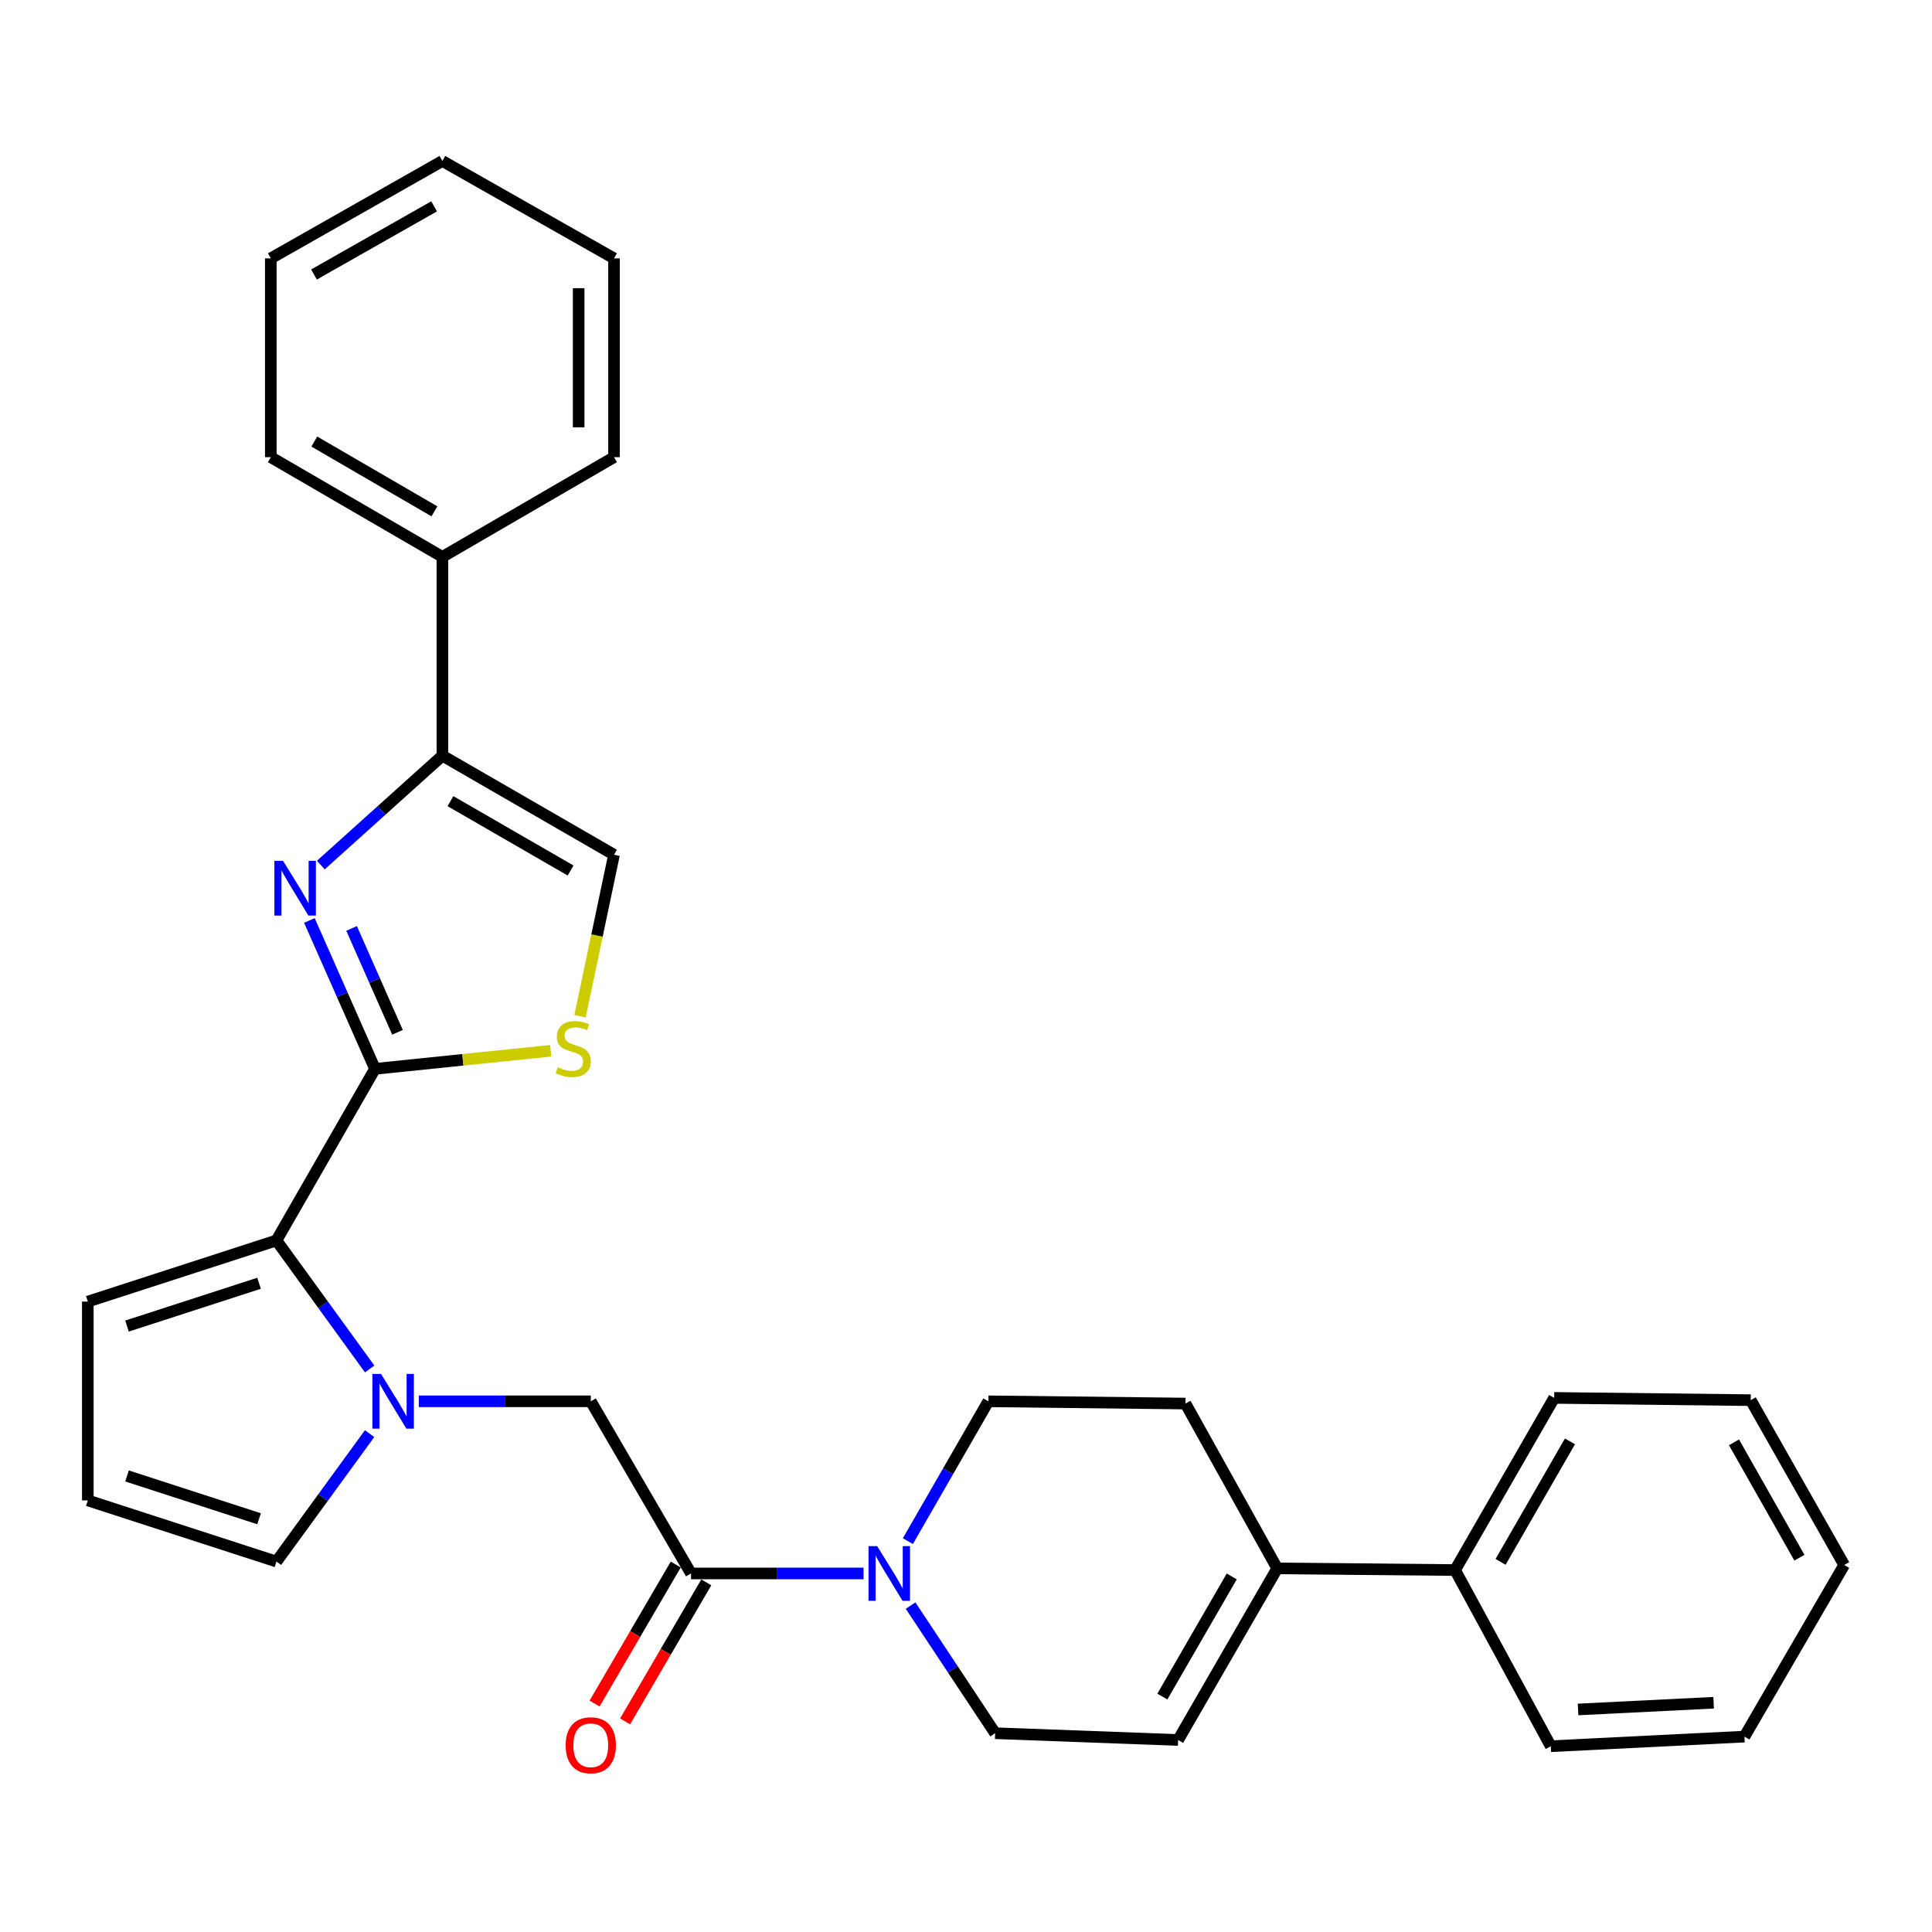 <?xml version='1.0' encoding='iso-8859-1'?>
<svg version='1.1' baseProfile='full'
              xmlns='http://www.w3.org/2000/svg'
                      xmlns:rdkit='http://www.rdkit.org/xml'
                      xmlns:xlink='http://www.w3.org/1999/xlink'
                  xml:space='preserve'
width='1000px' height='1000px' viewBox='0 0 1000 1000'>
<!-- END OF HEADER -->
<rect style='opacity:1.0;fill:#FFFFFF;stroke:none' width='1000' height='1000' x='0' y='0'> </rect>
<path class='bond-0' d='M 194.095,553.233 L 177.123,514.837' style='fill:none;fill-rule:evenodd;stroke:#000000;stroke-width:6px;stroke-linecap:butt;stroke-linejoin:miter;stroke-opacity:1' />
<path class='bond-0' d='M 177.123,514.837 L 160.15,476.441' style='fill:none;fill-rule:evenodd;stroke:#0000FF;stroke-width:6px;stroke-linecap:butt;stroke-linejoin:miter;stroke-opacity:1' />
<path class='bond-0' d='M 205.744,534.315 L 193.863,507.437' style='fill:none;fill-rule:evenodd;stroke:#000000;stroke-width:6px;stroke-linecap:butt;stroke-linejoin:miter;stroke-opacity:1' />
<path class='bond-0' d='M 193.863,507.437 L 181.982,480.56' style='fill:none;fill-rule:evenodd;stroke:#0000FF;stroke-width:6px;stroke-linecap:butt;stroke-linejoin:miter;stroke-opacity:1' />
<path class='bond-2' d='M 194.095,553.233 L 143.091,642.054' style='fill:none;fill-rule:evenodd;stroke:#000000;stroke-width:6px;stroke-linecap:butt;stroke-linejoin:miter;stroke-opacity:1' />
<path class='bond-4' d='M 194.095,553.233 L 239.57,548.556' style='fill:none;fill-rule:evenodd;stroke:#000000;stroke-width:6px;stroke-linecap:butt;stroke-linejoin:miter;stroke-opacity:1' />
<path class='bond-4' d='M 239.57,548.556 L 285.045,543.878' style='fill:none;fill-rule:evenodd;stroke:#CCCC00;stroke-width:6px;stroke-linecap:butt;stroke-linejoin:miter;stroke-opacity:1' />
<path class='bond-3' d='M 166.065,447.753 L 197.524,419.441' style='fill:none;fill-rule:evenodd;stroke:#0000FF;stroke-width:6px;stroke-linecap:butt;stroke-linejoin:miter;stroke-opacity:1' />
<path class='bond-3' d='M 197.524,419.441 L 228.983,391.13' style='fill:none;fill-rule:evenodd;stroke:#000000;stroke-width:6px;stroke-linecap:butt;stroke-linejoin:miter;stroke-opacity:1' />
<path class='bond-1' d='M 191.345,708.581 L 167.218,675.317' style='fill:none;fill-rule:evenodd;stroke:#0000FF;stroke-width:6px;stroke-linecap:butt;stroke-linejoin:miter;stroke-opacity:1' />
<path class='bond-1' d='M 167.218,675.317 L 143.091,642.054' style='fill:none;fill-rule:evenodd;stroke:#000000;stroke-width:6px;stroke-linecap:butt;stroke-linejoin:miter;stroke-opacity:1' />
<path class='bond-8' d='M 216.778,725.312 L 261.281,725.312' style='fill:none;fill-rule:evenodd;stroke:#0000FF;stroke-width:6px;stroke-linecap:butt;stroke-linejoin:miter;stroke-opacity:1' />
<path class='bond-8' d='M 261.281,725.312 L 305.785,725.312' style='fill:none;fill-rule:evenodd;stroke:#000000;stroke-width:6px;stroke-linecap:butt;stroke-linejoin:miter;stroke-opacity:1' />
<path class='bond-11' d='M 191.305,742.037 L 167.198,775.152' style='fill:none;fill-rule:evenodd;stroke:#0000FF;stroke-width:6px;stroke-linecap:butt;stroke-linejoin:miter;stroke-opacity:1' />
<path class='bond-11' d='M 167.198,775.152 L 143.091,808.266' style='fill:none;fill-rule:evenodd;stroke:#000000;stroke-width:6px;stroke-linecap:butt;stroke-linejoin:miter;stroke-opacity:1' />
<path class='bond-13' d='M 143.091,642.054 L 45.455,673.708' style='fill:none;fill-rule:evenodd;stroke:#000000;stroke-width:6px;stroke-linecap:butt;stroke-linejoin:miter;stroke-opacity:1' />
<path class='bond-13' d='M 134.09,664.213 L 65.745,686.371' style='fill:none;fill-rule:evenodd;stroke:#000000;stroke-width:6px;stroke-linecap:butt;stroke-linejoin:miter;stroke-opacity:1' />
<path class='bond-17' d='M 228.983,391.13 L 228.983,288.236' style='fill:none;fill-rule:evenodd;stroke:#000000;stroke-width:6px;stroke-linecap:butt;stroke-linejoin:miter;stroke-opacity:1' />
<path class='bond-30' d='M 228.983,391.13 L 317.814,442.419' style='fill:none;fill-rule:evenodd;stroke:#000000;stroke-width:6px;stroke-linecap:butt;stroke-linejoin:miter;stroke-opacity:1' />
<path class='bond-30' d='M 233.156,414.674 L 295.337,450.576' style='fill:none;fill-rule:evenodd;stroke:#000000;stroke-width:6px;stroke-linecap:butt;stroke-linejoin:miter;stroke-opacity:1' />
<path class='bond-7' d='M 300.216,525.997 L 309.015,484.208' style='fill:none;fill-rule:evenodd;stroke:#CCCC00;stroke-width:6px;stroke-linecap:butt;stroke-linejoin:miter;stroke-opacity:1' />
<path class='bond-7' d='M 309.015,484.208 L 317.814,442.419' style='fill:none;fill-rule:evenodd;stroke:#000000;stroke-width:6px;stroke-linecap:butt;stroke-linejoin:miter;stroke-opacity:1' />
<path class='bond-5' d='M 357.674,814.417 L 305.785,725.312' style='fill:none;fill-rule:evenodd;stroke:#000000;stroke-width:6px;stroke-linecap:butt;stroke-linejoin:miter;stroke-opacity:1' />
<path class='bond-6' d='M 357.674,814.417 L 402.325,814.417' style='fill:none;fill-rule:evenodd;stroke:#000000;stroke-width:6px;stroke-linecap:butt;stroke-linejoin:miter;stroke-opacity:1' />
<path class='bond-6' d='M 402.325,814.417 L 446.977,814.417' style='fill:none;fill-rule:evenodd;stroke:#0000FF;stroke-width:6px;stroke-linecap:butt;stroke-linejoin:miter;stroke-opacity:1' />
<path class='bond-16' d='M 349.771,809.802 L 328.76,845.776' style='fill:none;fill-rule:evenodd;stroke:#000000;stroke-width:6px;stroke-linecap:butt;stroke-linejoin:miter;stroke-opacity:1' />
<path class='bond-16' d='M 328.76,845.776 L 307.748,881.751' style='fill:none;fill-rule:evenodd;stroke:#FF0000;stroke-width:6px;stroke-linecap:butt;stroke-linejoin:miter;stroke-opacity:1' />
<path class='bond-16' d='M 365.576,819.033 L 344.565,855.007' style='fill:none;fill-rule:evenodd;stroke:#000000;stroke-width:6px;stroke-linecap:butt;stroke-linejoin:miter;stroke-opacity:1' />
<path class='bond-16' d='M 344.565,855.007 L 323.553,890.982' style='fill:none;fill-rule:evenodd;stroke:#FF0000;stroke-width:6px;stroke-linecap:butt;stroke-linejoin:miter;stroke-opacity:1' />
<path class='bond-12' d='M 471.312,831.058 L 493.201,864.082' style='fill:none;fill-rule:evenodd;stroke:#0000FF;stroke-width:6px;stroke-linecap:butt;stroke-linejoin:miter;stroke-opacity:1' />
<path class='bond-12' d='M 493.201,864.082 L 515.09,897.106' style='fill:none;fill-rule:evenodd;stroke:#000000;stroke-width:6px;stroke-linecap:butt;stroke-linejoin:miter;stroke-opacity:1' />
<path class='bond-15' d='M 469.912,797.687 L 490.742,761.5' style='fill:none;fill-rule:evenodd;stroke:#0000FF;stroke-width:6px;stroke-linecap:butt;stroke-linejoin:miter;stroke-opacity:1' />
<path class='bond-15' d='M 490.742,761.5 L 511.572,725.312' style='fill:none;fill-rule:evenodd;stroke:#000000;stroke-width:6px;stroke-linecap:butt;stroke-linejoin:miter;stroke-opacity:1' />
<path class='bond-9' d='M 661.087,811.794 L 613.591,726.482' style='fill:none;fill-rule:evenodd;stroke:#000000;stroke-width:6px;stroke-linecap:butt;stroke-linejoin:miter;stroke-opacity:1' />
<path class='bond-19' d='M 661.087,811.794 L 753.141,812.658' style='fill:none;fill-rule:evenodd;stroke:#000000;stroke-width:6px;stroke-linecap:butt;stroke-linejoin:miter;stroke-opacity:1' />
<path class='bond-33' d='M 661.087,811.794 L 609.788,900.615' style='fill:none;fill-rule:evenodd;stroke:#000000;stroke-width:6px;stroke-linecap:butt;stroke-linejoin:miter;stroke-opacity:1' />
<path class='bond-33' d='M 637.543,815.963 L 601.633,878.137' style='fill:none;fill-rule:evenodd;stroke:#000000;stroke-width:6px;stroke-linecap:butt;stroke-linejoin:miter;stroke-opacity:1' />
<path class='bond-10' d='M 609.788,900.615 L 515.09,897.106' style='fill:none;fill-rule:evenodd;stroke:#000000;stroke-width:6px;stroke-linecap:butt;stroke-linejoin:miter;stroke-opacity:1' />
<path class='bond-31' d='M 143.091,808.266 L 45.455,776.612' style='fill:none;fill-rule:evenodd;stroke:#000000;stroke-width:6px;stroke-linecap:butt;stroke-linejoin:miter;stroke-opacity:1' />
<path class='bond-31' d='M 134.09,786.107 L 65.745,763.949' style='fill:none;fill-rule:evenodd;stroke:#000000;stroke-width:6px;stroke-linecap:butt;stroke-linejoin:miter;stroke-opacity:1' />
<path class='bond-14' d='M 45.455,673.708 L 45.455,776.612' style='fill:none;fill-rule:evenodd;stroke:#000000;stroke-width:6px;stroke-linecap:butt;stroke-linejoin:miter;stroke-opacity:1' />
<path class='bond-18' d='M 511.572,725.312 L 613.591,726.482' style='fill:none;fill-rule:evenodd;stroke:#000000;stroke-width:6px;stroke-linecap:butt;stroke-linejoin:miter;stroke-opacity:1' />
<path class='bond-20' d='M 228.983,288.236 L 140.163,236.632' style='fill:none;fill-rule:evenodd;stroke:#000000;stroke-width:6px;stroke-linecap:butt;stroke-linejoin:miter;stroke-opacity:1' />
<path class='bond-20' d='M 224.855,264.67 L 162.68,228.546' style='fill:none;fill-rule:evenodd;stroke:#000000;stroke-width:6px;stroke-linecap:butt;stroke-linejoin:miter;stroke-opacity:1' />
<path class='bond-21' d='M 228.983,288.236 L 317.814,236.632' style='fill:none;fill-rule:evenodd;stroke:#000000;stroke-width:6px;stroke-linecap:butt;stroke-linejoin:miter;stroke-opacity:1' />
<path class='bond-22' d='M 753.141,812.658 L 804.44,723.553' style='fill:none;fill-rule:evenodd;stroke:#000000;stroke-width:6px;stroke-linecap:butt;stroke-linejoin:miter;stroke-opacity:1' />
<path class='bond-22' d='M 776.698,808.425 L 812.608,746.051' style='fill:none;fill-rule:evenodd;stroke:#000000;stroke-width:6px;stroke-linecap:butt;stroke-linejoin:miter;stroke-opacity:1' />
<path class='bond-23' d='M 753.141,812.658 L 802.681,903.848' style='fill:none;fill-rule:evenodd;stroke:#000000;stroke-width:6px;stroke-linecap:butt;stroke-linejoin:miter;stroke-opacity:1' />
<path class='bond-27' d='M 140.163,236.632 L 140.163,133.728' style='fill:none;fill-rule:evenodd;stroke:#000000;stroke-width:6px;stroke-linecap:butt;stroke-linejoin:miter;stroke-opacity:1' />
<path class='bond-24' d='M 317.814,236.632 L 317.814,133.728' style='fill:none;fill-rule:evenodd;stroke:#000000;stroke-width:6px;stroke-linecap:butt;stroke-linejoin:miter;stroke-opacity:1' />
<path class='bond-24' d='M 299.511,221.196 L 299.511,149.164' style='fill:none;fill-rule:evenodd;stroke:#000000;stroke-width:6px;stroke-linecap:butt;stroke-linejoin:miter;stroke-opacity:1' />
<path class='bond-25' d='M 804.44,723.553 L 906.175,724.722' style='fill:none;fill-rule:evenodd;stroke:#000000;stroke-width:6px;stroke-linecap:butt;stroke-linejoin:miter;stroke-opacity:1' />
<path class='bond-26' d='M 802.681,903.848 L 902.921,898.866' style='fill:none;fill-rule:evenodd;stroke:#000000;stroke-width:6px;stroke-linecap:butt;stroke-linejoin:miter;stroke-opacity:1' />
<path class='bond-26' d='M 816.808,884.82 L 886.976,881.333' style='fill:none;fill-rule:evenodd;stroke:#000000;stroke-width:6px;stroke-linecap:butt;stroke-linejoin:miter;stroke-opacity:1' />
<path class='bond-28' d='M 317.814,133.728 L 228.983,83.323' style='fill:none;fill-rule:evenodd;stroke:#000000;stroke-width:6px;stroke-linecap:butt;stroke-linejoin:miter;stroke-opacity:1' />
<path class='bond-34' d='M 906.175,724.722 L 954.545,810.035' style='fill:none;fill-rule:evenodd;stroke:#000000;stroke-width:6px;stroke-linecap:butt;stroke-linejoin:miter;stroke-opacity:1' />
<path class='bond-34' d='M 897.508,746.547 L 931.368,806.266' style='fill:none;fill-rule:evenodd;stroke:#000000;stroke-width:6px;stroke-linecap:butt;stroke-linejoin:miter;stroke-opacity:1' />
<path class='bond-29' d='M 902.921,898.866 L 954.545,810.035' style='fill:none;fill-rule:evenodd;stroke:#000000;stroke-width:6px;stroke-linecap:butt;stroke-linejoin:miter;stroke-opacity:1' />
<path class='bond-32' d='M 140.163,133.728 L 228.983,83.323' style='fill:none;fill-rule:evenodd;stroke:#000000;stroke-width:6px;stroke-linecap:butt;stroke-linejoin:miter;stroke-opacity:1' />
<path class='bond-32' d='M 162.519,142.086 L 224.693,106.803' style='fill:none;fill-rule:evenodd;stroke:#000000;stroke-width:6px;stroke-linecap:butt;stroke-linejoin:miter;stroke-opacity:1' />
<path  class='atom-1' d='M 146.501 445.565
L 155.781 460.565
Q 156.701 462.045, 158.181 464.725
Q 159.661 467.405, 159.741 467.565
L 159.741 445.565
L 163.501 445.565
L 163.501 473.885
L 159.621 473.885
L 149.661 457.485
Q 148.501 455.565, 147.261 453.365
Q 146.061 451.165, 145.701 450.485
L 145.701 473.885
L 142.021 473.885
L 142.021 445.565
L 146.501 445.565
' fill='#0000FF'/>
<path  class='atom-2' d='M 197.221 711.152
L 206.501 726.152
Q 207.421 727.632, 208.901 730.312
Q 210.381 732.992, 210.461 733.152
L 210.461 711.152
L 214.221 711.152
L 214.221 739.472
L 210.341 739.472
L 200.381 723.072
Q 199.221 721.152, 197.981 718.952
Q 196.781 716.752, 196.421 716.072
L 196.421 739.472
L 192.741 739.472
L 192.741 711.152
L 197.221 711.152
' fill='#0000FF'/>
<path  class='atom-5' d='M 288.704 552.399
Q 289.024 552.519, 290.344 553.079
Q 291.664 553.639, 293.104 553.999
Q 294.584 554.319, 296.024 554.319
Q 298.704 554.319, 300.264 553.039
Q 301.824 551.719, 301.824 549.439
Q 301.824 547.879, 301.024 546.919
Q 300.264 545.959, 299.064 545.439
Q 297.864 544.919, 295.864 544.319
Q 293.344 543.559, 291.824 542.839
Q 290.344 542.119, 289.264 540.599
Q 288.224 539.079, 288.224 536.519
Q 288.224 532.959, 290.624 530.759
Q 293.064 528.559, 297.864 528.559
Q 301.144 528.559, 304.864 530.119
L 303.944 533.199
Q 300.544 531.799, 297.984 531.799
Q 295.224 531.799, 293.704 532.959
Q 292.184 534.079, 292.224 536.039
Q 292.224 537.559, 292.984 538.479
Q 293.784 539.399, 294.904 539.919
Q 296.064 540.439, 297.984 541.039
Q 300.544 541.839, 302.064 542.639
Q 303.584 543.439, 304.664 545.079
Q 305.784 546.679, 305.784 549.439
Q 305.784 553.359, 303.144 555.479
Q 300.544 557.559, 296.184 557.559
Q 293.664 557.559, 291.744 556.999
Q 289.864 556.479, 287.624 555.559
L 288.704 552.399
' fill='#CCCC00'/>
<path  class='atom-7' d='M 454.022 800.257
L 463.302 815.257
Q 464.222 816.737, 465.702 819.417
Q 467.182 822.097, 467.262 822.257
L 467.262 800.257
L 471.022 800.257
L 471.022 828.577
L 467.142 828.577
L 457.182 812.177
Q 456.022 810.257, 454.782 808.057
Q 453.582 805.857, 453.222 805.177
L 453.222 828.577
L 449.542 828.577
L 449.542 800.257
L 454.022 800.257
' fill='#0000FF'/>
<path  class='atom-17' d='M 292.785 903.338
Q 292.785 896.538, 296.145 892.738
Q 299.505 888.938, 305.785 888.938
Q 312.065 888.938, 315.425 892.738
Q 318.785 896.538, 318.785 903.338
Q 318.785 910.218, 315.385 914.138
Q 311.985 918.018, 305.785 918.018
Q 299.545 918.018, 296.145 914.138
Q 292.785 910.258, 292.785 903.338
M 305.785 914.818
Q 310.105 914.818, 312.425 911.938
Q 314.785 909.018, 314.785 903.338
Q 314.785 897.778, 312.425 894.978
Q 310.105 892.138, 305.785 892.138
Q 301.465 892.138, 299.105 894.938
Q 296.785 897.738, 296.785 903.338
Q 296.785 909.058, 299.105 911.938
Q 301.465 914.818, 305.785 914.818
' fill='#FF0000'/>
</svg>
